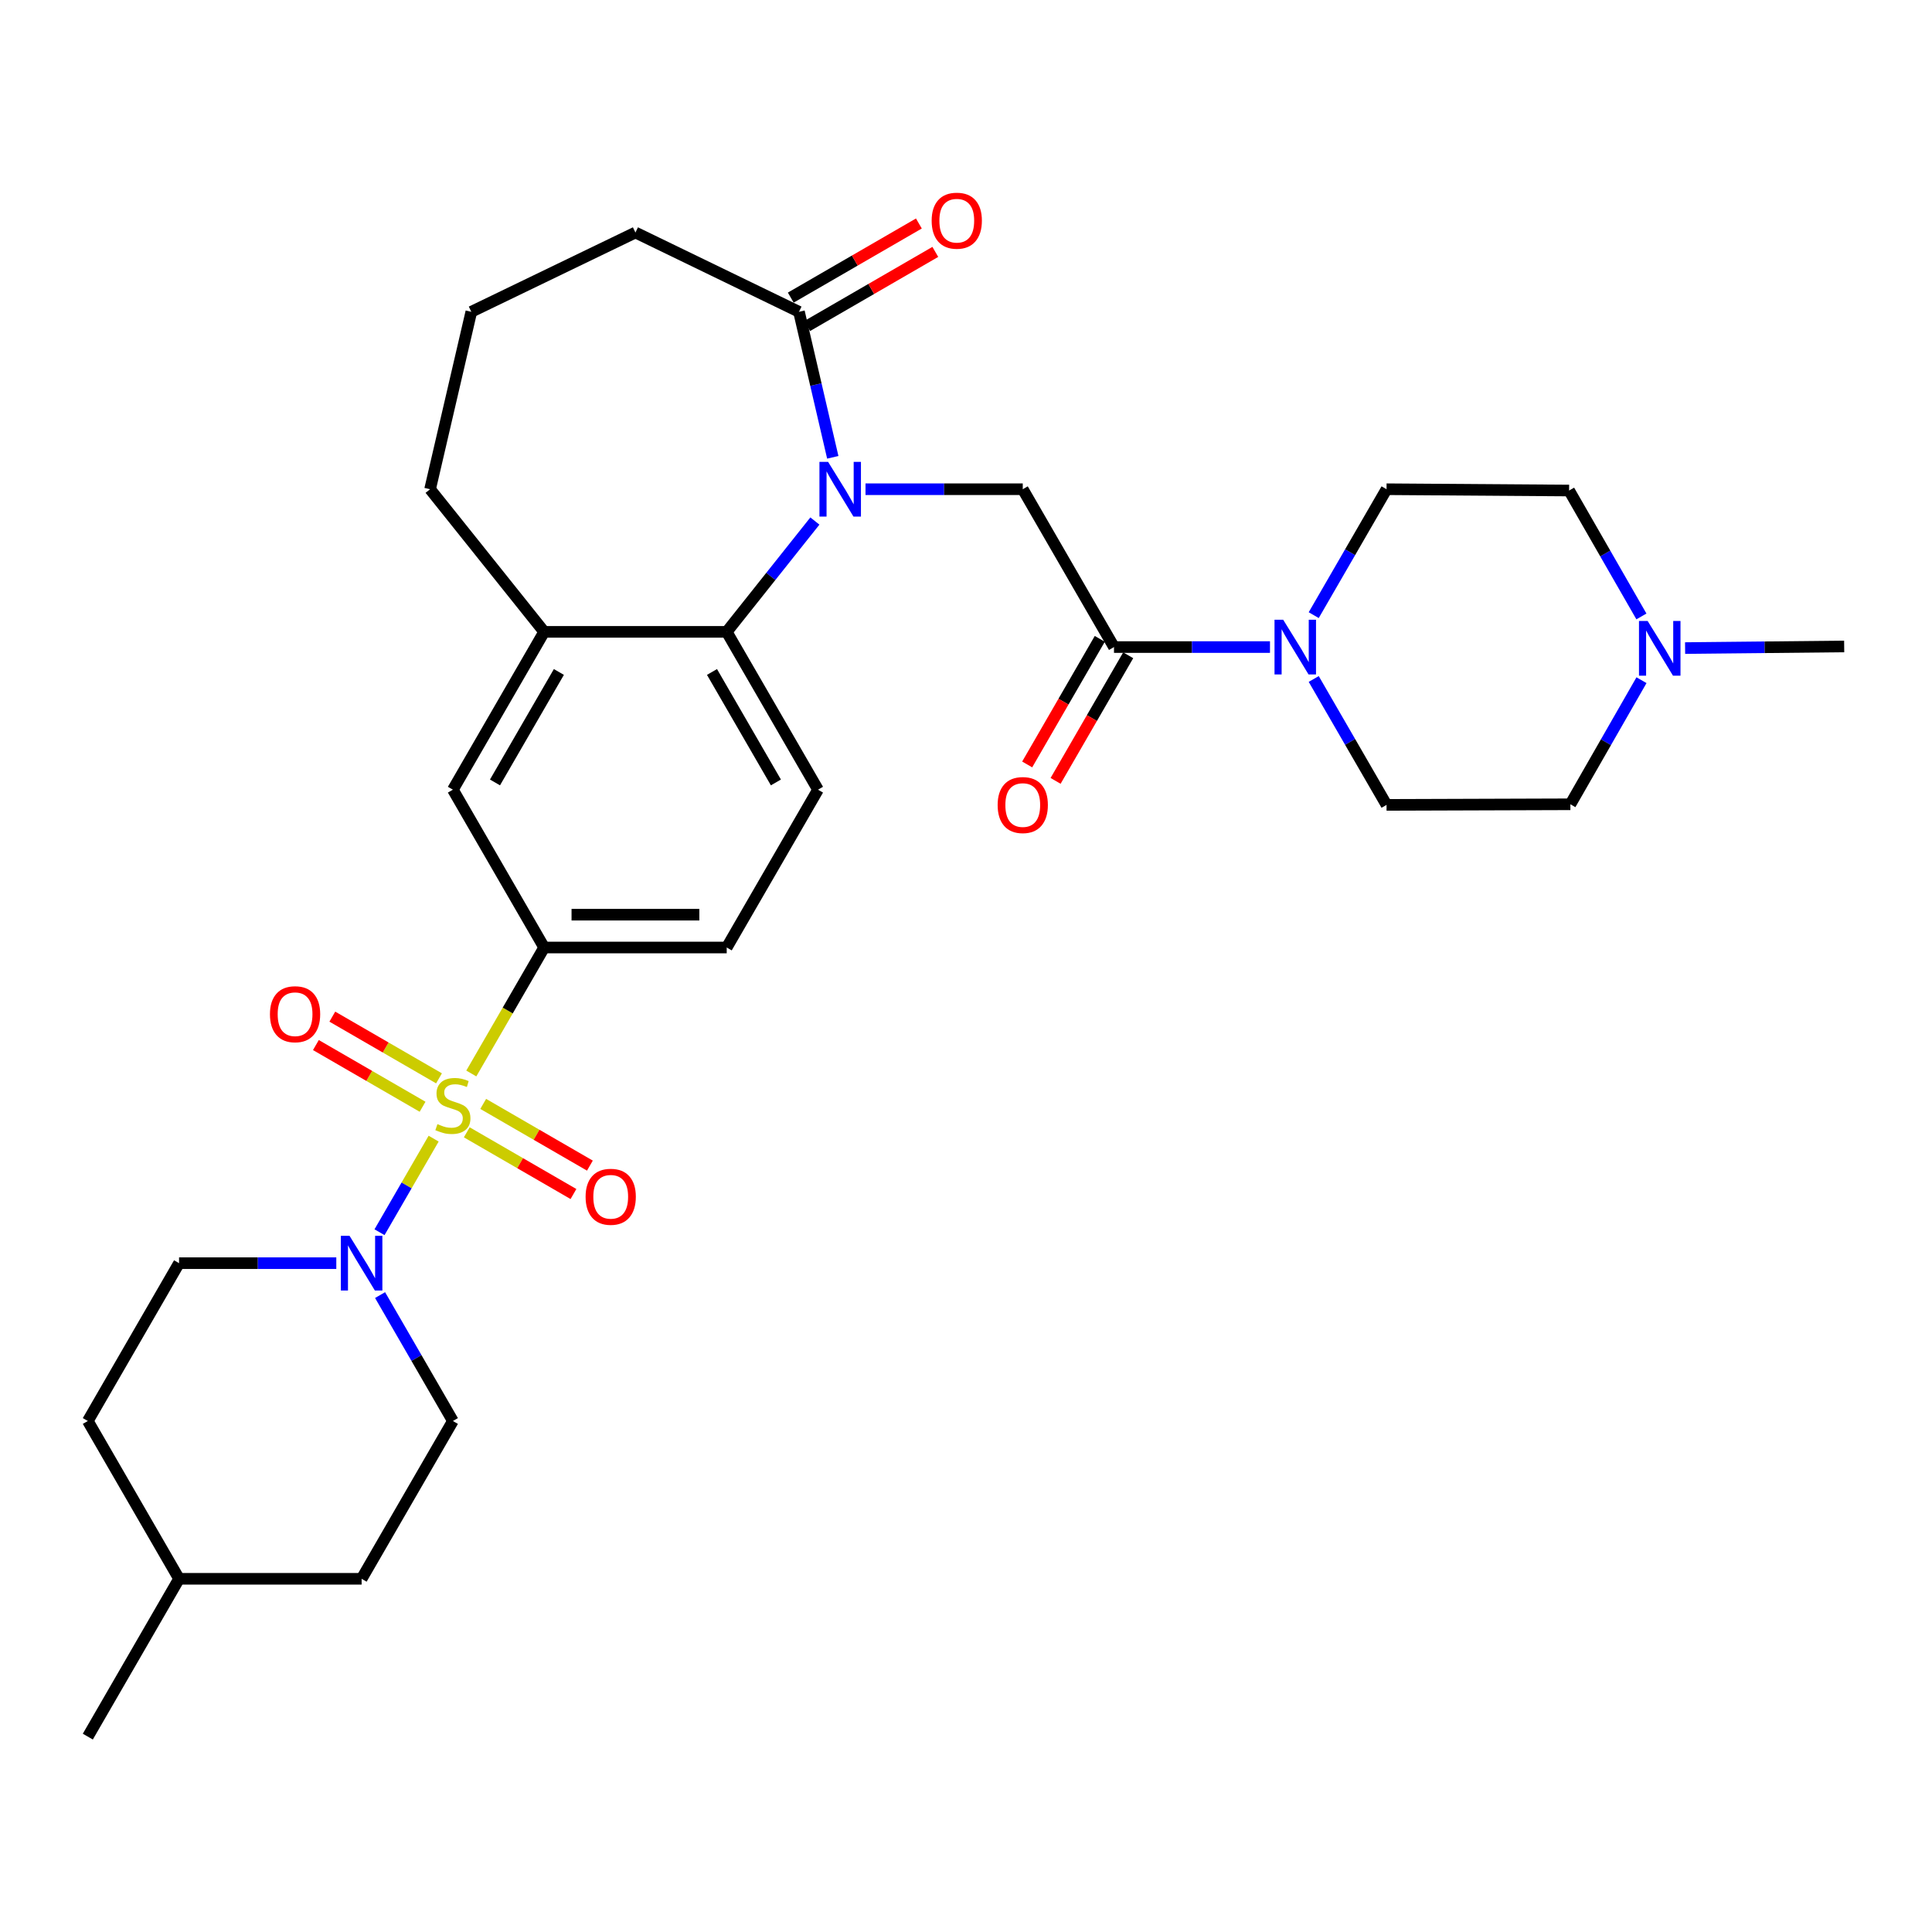 <?xml version='1.0' encoding='iso-8859-1'?>
<svg version='1.1' baseProfile='full'
              xmlns='http://www.w3.org/2000/svg'
                      xmlns:rdkit='http://www.rdkit.org/xml'
                      xmlns:xlink='http://www.w3.org/1999/xlink'
                  xml:space='preserve'
width='1000px' height='1000px' viewBox='0 0 1000 1000'>
<!-- END OF HEADER -->
<rect style='opacity:1.0;fill:#FFFFFF;stroke:none' width='1000' height='1000' x='0' y='0'> </rect>
<path class='bond-1' d='M 224.448,589.356 L 210.443,613.575' style='fill:none;fill-rule:evenodd;stroke:#CCCC00;stroke-width:6px;stroke-linecap:butt;stroke-linejoin:miter;stroke-opacity:1' />
<path class='bond-1' d='M 210.443,613.575 L 196.438,637.794' style='fill:none;fill-rule:evenodd;stroke:#0000FF;stroke-width:6px;stroke-linecap:butt;stroke-linejoin:miter;stroke-opacity:1' />
<path class='bond-4' d='M 243.947,555.638 L 262.803,523.033' style='fill:none;fill-rule:evenodd;stroke:#CCCC00;stroke-width:6px;stroke-linecap:butt;stroke-linejoin:miter;stroke-opacity:1' />
<path class='bond-4' d='M 262.803,523.033 L 281.66,490.428' style='fill:none;fill-rule:evenodd;stroke:#000000;stroke-width:6px;stroke-linecap:butt;stroke-linejoin:miter;stroke-opacity:1' />
<path class='bond-10' d='M 241.603,586.086 L 269.214,602.057' style='fill:none;fill-rule:evenodd;stroke:#CCCC00;stroke-width:6px;stroke-linecap:butt;stroke-linejoin:miter;stroke-opacity:1' />
<path class='bond-10' d='M 269.214,602.057 L 296.824,618.028' style='fill:none;fill-rule:evenodd;stroke:#FF0000;stroke-width:6px;stroke-linecap:butt;stroke-linejoin:miter;stroke-opacity:1' />
<path class='bond-10' d='M 250.109,571.382 L 277.719,587.353' style='fill:none;fill-rule:evenodd;stroke:#CCCC00;stroke-width:6px;stroke-linecap:butt;stroke-linejoin:miter;stroke-opacity:1' />
<path class='bond-10' d='M 277.719,587.353 L 305.33,603.324' style='fill:none;fill-rule:evenodd;stroke:#FF0000;stroke-width:6px;stroke-linecap:butt;stroke-linejoin:miter;stroke-opacity:1' />
<path class='bond-11' d='M 227.23,558.149 L 199.619,542.181' style='fill:none;fill-rule:evenodd;stroke:#CCCC00;stroke-width:6px;stroke-linecap:butt;stroke-linejoin:miter;stroke-opacity:1' />
<path class='bond-11' d='M 199.619,542.181 L 172.009,526.213' style='fill:none;fill-rule:evenodd;stroke:#FF0000;stroke-width:6px;stroke-linecap:butt;stroke-linejoin:miter;stroke-opacity:1' />
<path class='bond-11' d='M 218.725,572.854 L 191.115,556.886' style='fill:none;fill-rule:evenodd;stroke:#CCCC00;stroke-width:6px;stroke-linecap:butt;stroke-linejoin:miter;stroke-opacity:1' />
<path class='bond-11' d='M 191.115,556.886 L 163.504,540.918' style='fill:none;fill-rule:evenodd;stroke:#FF0000;stroke-width:6px;stroke-linecap:butt;stroke-linejoin:miter;stroke-opacity:1' />
<path class='bond-0' d='M 421.784,269.686 L 398.965,298.368' style='fill:none;fill-rule:evenodd;stroke:#0000FF;stroke-width:6px;stroke-linecap:butt;stroke-linejoin:miter;stroke-opacity:1' />
<path class='bond-0' d='M 398.965,298.368 L 376.145,327.05' style='fill:none;fill-rule:evenodd;stroke:#000000;stroke-width:6px;stroke-linecap:butt;stroke-linejoin:miter;stroke-opacity:1' />
<path class='bond-5' d='M 447.985,253.223 L 488.682,253.223' style='fill:none;fill-rule:evenodd;stroke:#0000FF;stroke-width:6px;stroke-linecap:butt;stroke-linejoin:miter;stroke-opacity:1' />
<path class='bond-5' d='M 488.682,253.223 L 529.378,253.223' style='fill:none;fill-rule:evenodd;stroke:#000000;stroke-width:6px;stroke-linecap:butt;stroke-linejoin:miter;stroke-opacity:1' />
<path class='bond-7' d='M 431.047,236.706 L 422.301,199.047' style='fill:none;fill-rule:evenodd;stroke:#0000FF;stroke-width:6px;stroke-linecap:butt;stroke-linejoin:miter;stroke-opacity:1' />
<path class='bond-7' d='M 422.301,199.047 L 413.555,161.389' style='fill:none;fill-rule:evenodd;stroke:#000000;stroke-width:6px;stroke-linecap:butt;stroke-linejoin:miter;stroke-opacity:1' />
<path class='bond-16' d='M 174.071,653.815 L 133.375,653.815' style='fill:none;fill-rule:evenodd;stroke:#0000FF;stroke-width:6px;stroke-linecap:butt;stroke-linejoin:miter;stroke-opacity:1' />
<path class='bond-16' d='M 133.375,653.815 L 92.679,653.815' style='fill:none;fill-rule:evenodd;stroke:#000000;stroke-width:6px;stroke-linecap:butt;stroke-linejoin:miter;stroke-opacity:1' />
<path class='bond-17' d='M 196.727,670.334 L 215.572,702.919' style='fill:none;fill-rule:evenodd;stroke:#0000FF;stroke-width:6px;stroke-linecap:butt;stroke-linejoin:miter;stroke-opacity:1' />
<path class='bond-17' d='M 215.572,702.919 L 234.417,735.504' style='fill:none;fill-rule:evenodd;stroke:#000000;stroke-width:6px;stroke-linecap:butt;stroke-linejoin:miter;stroke-opacity:1' />
<path class='bond-2' d='M 376.145,327.05 L 423.398,408.739' style='fill:none;fill-rule:evenodd;stroke:#000000;stroke-width:6px;stroke-linecap:butt;stroke-linejoin:miter;stroke-opacity:1' />
<path class='bond-2' d='M 368.529,347.809 L 401.606,404.991' style='fill:none;fill-rule:evenodd;stroke:#000000;stroke-width:6px;stroke-linecap:butt;stroke-linejoin:miter;stroke-opacity:1' />
<path class='bond-31' d='M 376.145,327.05 L 281.66,327.05' style='fill:none;fill-rule:evenodd;stroke:#000000;stroke-width:6px;stroke-linecap:butt;stroke-linejoin:miter;stroke-opacity:1' />
<path class='bond-3' d='M 576.602,334.921 L 529.378,253.223' style='fill:none;fill-rule:evenodd;stroke:#000000;stroke-width:6px;stroke-linecap:butt;stroke-linejoin:miter;stroke-opacity:1' />
<path class='bond-6' d='M 576.602,334.921 L 616.972,334.921' style='fill:none;fill-rule:evenodd;stroke:#000000;stroke-width:6px;stroke-linecap:butt;stroke-linejoin:miter;stroke-opacity:1' />
<path class='bond-6' d='M 616.972,334.921 L 657.342,334.921' style='fill:none;fill-rule:evenodd;stroke:#0000FF;stroke-width:6px;stroke-linecap:butt;stroke-linejoin:miter;stroke-opacity:1' />
<path class='bond-15' d='M 569.249,330.67 L 550.458,363.175' style='fill:none;fill-rule:evenodd;stroke:#000000;stroke-width:6px;stroke-linecap:butt;stroke-linejoin:miter;stroke-opacity:1' />
<path class='bond-15' d='M 550.458,363.175 L 531.667,395.68' style='fill:none;fill-rule:evenodd;stroke:#FF0000;stroke-width:6px;stroke-linecap:butt;stroke-linejoin:miter;stroke-opacity:1' />
<path class='bond-15' d='M 583.955,339.172 L 565.164,371.677' style='fill:none;fill-rule:evenodd;stroke:#000000;stroke-width:6px;stroke-linecap:butt;stroke-linejoin:miter;stroke-opacity:1' />
<path class='bond-15' d='M 565.164,371.677 L 546.373,404.182' style='fill:none;fill-rule:evenodd;stroke:#FF0000;stroke-width:6px;stroke-linecap:butt;stroke-linejoin:miter;stroke-opacity:1' />
<path class='bond-9' d='M 281.66,490.428 L 234.417,408.739' style='fill:none;fill-rule:evenodd;stroke:#000000;stroke-width:6px;stroke-linecap:butt;stroke-linejoin:miter;stroke-opacity:1' />
<path class='bond-14' d='M 281.66,490.428 L 376.145,490.428' style='fill:none;fill-rule:evenodd;stroke:#000000;stroke-width:6px;stroke-linecap:butt;stroke-linejoin:miter;stroke-opacity:1' />
<path class='bond-14' d='M 295.833,473.441 L 361.973,473.441' style='fill:none;fill-rule:evenodd;stroke:#000000;stroke-width:6px;stroke-linecap:butt;stroke-linejoin:miter;stroke-opacity:1' />
<path class='bond-18' d='M 679.98,318.402 L 698.825,285.812' style='fill:none;fill-rule:evenodd;stroke:#0000FF;stroke-width:6px;stroke-linecap:butt;stroke-linejoin:miter;stroke-opacity:1' />
<path class='bond-18' d='M 698.825,285.812 L 717.67,253.223' style='fill:none;fill-rule:evenodd;stroke:#000000;stroke-width:6px;stroke-linecap:butt;stroke-linejoin:miter;stroke-opacity:1' />
<path class='bond-19' d='M 679.981,351.44 L 698.826,384.025' style='fill:none;fill-rule:evenodd;stroke:#0000FF;stroke-width:6px;stroke-linecap:butt;stroke-linejoin:miter;stroke-opacity:1' />
<path class='bond-19' d='M 698.826,384.025 L 717.67,416.61' style='fill:none;fill-rule:evenodd;stroke:#000000;stroke-width:6px;stroke-linecap:butt;stroke-linejoin:miter;stroke-opacity:1' />
<path class='bond-20' d='M 417.808,168.741 L 450.963,149.561' style='fill:none;fill-rule:evenodd;stroke:#000000;stroke-width:6px;stroke-linecap:butt;stroke-linejoin:miter;stroke-opacity:1' />
<path class='bond-20' d='M 450.963,149.561 L 484.119,130.382' style='fill:none;fill-rule:evenodd;stroke:#FF0000;stroke-width:6px;stroke-linecap:butt;stroke-linejoin:miter;stroke-opacity:1' />
<path class='bond-20' d='M 409.302,154.037 L 442.457,134.857' style='fill:none;fill-rule:evenodd;stroke:#000000;stroke-width:6px;stroke-linecap:butt;stroke-linejoin:miter;stroke-opacity:1' />
<path class='bond-20' d='M 442.457,134.857 L 475.613,115.678' style='fill:none;fill-rule:evenodd;stroke:#FF0000;stroke-width:6px;stroke-linecap:butt;stroke-linejoin:miter;stroke-opacity:1' />
<path class='bond-33' d='M 413.555,161.389 L 328.903,120.355' style='fill:none;fill-rule:evenodd;stroke:#000000;stroke-width:6px;stroke-linecap:butt;stroke-linejoin:miter;stroke-opacity:1' />
<path class='bond-8' d='M 281.66,327.05 L 234.417,408.739' style='fill:none;fill-rule:evenodd;stroke:#000000;stroke-width:6px;stroke-linecap:butt;stroke-linejoin:miter;stroke-opacity:1' />
<path class='bond-8' d='M 289.278,347.808 L 256.208,404.99' style='fill:none;fill-rule:evenodd;stroke:#000000;stroke-width:6px;stroke-linecap:butt;stroke-linejoin:miter;stroke-opacity:1' />
<path class='bond-26' d='M 281.66,327.05 L 222.611,253.223' style='fill:none;fill-rule:evenodd;stroke:#000000;stroke-width:6px;stroke-linecap:butt;stroke-linejoin:miter;stroke-opacity:1' />
<path class='bond-12' d='M 423.398,408.739 L 376.145,490.428' style='fill:none;fill-rule:evenodd;stroke:#000000;stroke-width:6px;stroke-linecap:butt;stroke-linejoin:miter;stroke-opacity:1' />
<path class='bond-13' d='M 849.632,352.067 L 831.229,384.183' style='fill:none;fill-rule:evenodd;stroke:#0000FF;stroke-width:6px;stroke-linecap:butt;stroke-linejoin:miter;stroke-opacity:1' />
<path class='bond-13' d='M 831.229,384.183 L 812.826,416.298' style='fill:none;fill-rule:evenodd;stroke:#000000;stroke-width:6px;stroke-linecap:butt;stroke-linejoin:miter;stroke-opacity:1' />
<path class='bond-28' d='M 872.205,335.447 L 913.375,335.023' style='fill:none;fill-rule:evenodd;stroke:#0000FF;stroke-width:6px;stroke-linecap:butt;stroke-linejoin:miter;stroke-opacity:1' />
<path class='bond-28' d='M 913.375,335.023 L 954.545,334.6' style='fill:none;fill-rule:evenodd;stroke:#000000;stroke-width:6px;stroke-linecap:butt;stroke-linejoin:miter;stroke-opacity:1' />
<path class='bond-34' d='M 849.594,319.066 L 830.88,286.48' style='fill:none;fill-rule:evenodd;stroke:#0000FF;stroke-width:6px;stroke-linecap:butt;stroke-linejoin:miter;stroke-opacity:1' />
<path class='bond-34' d='M 830.88,286.48 L 812.166,253.893' style='fill:none;fill-rule:evenodd;stroke:#000000;stroke-width:6px;stroke-linecap:butt;stroke-linejoin:miter;stroke-opacity:1' />
<path class='bond-24' d='M 92.679,653.815 L 45.455,735.504' style='fill:none;fill-rule:evenodd;stroke:#000000;stroke-width:6px;stroke-linecap:butt;stroke-linejoin:miter;stroke-opacity:1' />
<path class='bond-23' d='M 234.417,735.504 L 187.174,817.184' style='fill:none;fill-rule:evenodd;stroke:#000000;stroke-width:6px;stroke-linecap:butt;stroke-linejoin:miter;stroke-opacity:1' />
<path class='bond-21' d='M 717.67,253.223 L 812.166,253.893' style='fill:none;fill-rule:evenodd;stroke:#000000;stroke-width:6px;stroke-linecap:butt;stroke-linejoin:miter;stroke-opacity:1' />
<path class='bond-22' d='M 717.67,416.61 L 812.826,416.298' style='fill:none;fill-rule:evenodd;stroke:#000000;stroke-width:6px;stroke-linecap:butt;stroke-linejoin:miter;stroke-opacity:1' />
<path class='bond-27' d='M 187.174,817.184 L 92.679,817.184' style='fill:none;fill-rule:evenodd;stroke:#000000;stroke-width:6px;stroke-linecap:butt;stroke-linejoin:miter;stroke-opacity:1' />
<path class='bond-32' d='M 45.455,735.504 L 92.679,817.184' style='fill:none;fill-rule:evenodd;stroke:#000000;stroke-width:6px;stroke-linecap:butt;stroke-linejoin:miter;stroke-opacity:1' />
<path class='bond-25' d='M 328.903,120.355 L 243.948,161.389' style='fill:none;fill-rule:evenodd;stroke:#000000;stroke-width:6px;stroke-linecap:butt;stroke-linejoin:miter;stroke-opacity:1' />
<path class='bond-29' d='M 222.611,253.223 L 243.948,161.389' style='fill:none;fill-rule:evenodd;stroke:#000000;stroke-width:6px;stroke-linecap:butt;stroke-linejoin:miter;stroke-opacity:1' />
<path class='bond-30' d='M 92.679,817.184 L 45.455,898.872' style='fill:none;fill-rule:evenodd;stroke:#000000;stroke-width:6px;stroke-linecap:butt;stroke-linejoin:miter;stroke-opacity:1' />
<path  class='atom-0' d='M 226.417 581.837
Q 226.737 581.957, 228.057 582.517
Q 229.377 583.077, 230.817 583.437
Q 232.297 583.757, 233.737 583.757
Q 236.417 583.757, 237.977 582.477
Q 239.537 581.157, 239.537 578.877
Q 239.537 577.317, 238.737 576.357
Q 237.977 575.397, 236.777 574.877
Q 235.577 574.357, 233.577 573.757
Q 231.057 572.997, 229.537 572.277
Q 228.057 571.557, 226.977 570.037
Q 225.937 568.517, 225.937 565.957
Q 225.937 562.397, 228.337 560.197
Q 230.777 557.997, 235.577 557.997
Q 238.857 557.997, 242.577 559.557
L 241.657 562.637
Q 238.257 561.237, 235.697 561.237
Q 232.937 561.237, 231.417 562.397
Q 229.897 563.517, 229.937 565.477
Q 229.937 566.997, 230.697 567.917
Q 231.497 568.837, 232.617 569.357
Q 233.777 569.877, 235.697 570.477
Q 238.257 571.277, 239.777 572.077
Q 241.297 572.877, 242.377 574.517
Q 243.497 576.117, 243.497 578.877
Q 243.497 582.797, 240.857 584.917
Q 238.257 586.997, 233.897 586.997
Q 231.377 586.997, 229.457 586.437
Q 227.577 585.917, 225.337 584.997
L 226.417 581.837
' fill='#CCCC00'/>
<path  class='atom-1' d='M 428.623 239.063
L 437.903 254.063
Q 438.823 255.543, 440.303 258.223
Q 441.783 260.903, 441.863 261.063
L 441.863 239.063
L 445.623 239.063
L 445.623 267.383
L 441.743 267.383
L 431.783 250.983
Q 430.623 249.063, 429.383 246.863
Q 428.183 244.663, 427.823 243.983
L 427.823 267.383
L 424.143 267.383
L 424.143 239.063
L 428.623 239.063
' fill='#0000FF'/>
<path  class='atom-2' d='M 180.914 639.655
L 190.194 654.655
Q 191.114 656.135, 192.594 658.815
Q 194.074 661.495, 194.154 661.655
L 194.154 639.655
L 197.914 639.655
L 197.914 667.975
L 194.034 667.975
L 184.074 651.575
Q 182.914 649.655, 181.674 647.455
Q 180.474 645.255, 180.114 644.575
L 180.114 667.975
L 176.434 667.975
L 176.434 639.655
L 180.914 639.655
' fill='#0000FF'/>
<path  class='atom-7' d='M 664.167 320.761
L 673.447 335.761
Q 674.367 337.241, 675.847 339.921
Q 677.327 342.601, 677.407 342.761
L 677.407 320.761
L 681.167 320.761
L 681.167 349.081
L 677.287 349.081
L 667.327 332.681
Q 666.167 330.761, 664.927 328.561
Q 663.727 326.361, 663.367 325.681
L 663.367 349.081
L 659.687 349.081
L 659.687 320.761
L 664.167 320.761
' fill='#0000FF'/>
<path  class='atom-11' d='M 303.106 619.449
Q 303.106 612.649, 306.466 608.849
Q 309.826 605.049, 316.106 605.049
Q 322.386 605.049, 325.746 608.849
Q 329.106 612.649, 329.106 619.449
Q 329.106 626.329, 325.706 630.249
Q 322.306 634.129, 316.106 634.129
Q 309.866 634.129, 306.466 630.249
Q 303.106 626.369, 303.106 619.449
M 316.106 630.929
Q 320.426 630.929, 322.746 628.049
Q 325.106 625.129, 325.106 619.449
Q 325.106 613.889, 322.746 611.089
Q 320.426 608.249, 316.106 608.249
Q 311.786 608.249, 309.426 611.049
Q 307.106 613.849, 307.106 619.449
Q 307.106 625.169, 309.426 628.049
Q 311.786 630.929, 316.106 630.929
' fill='#FF0000'/>
<path  class='atom-12' d='M 139.728 524.954
Q 139.728 518.154, 143.088 514.354
Q 146.448 510.554, 152.728 510.554
Q 159.008 510.554, 162.368 514.354
Q 165.728 518.154, 165.728 524.954
Q 165.728 531.834, 162.328 535.754
Q 158.928 539.634, 152.728 539.634
Q 146.488 539.634, 143.088 535.754
Q 139.728 531.874, 139.728 524.954
M 152.728 536.434
Q 157.048 536.434, 159.368 533.554
Q 161.728 530.634, 161.728 524.954
Q 161.728 519.394, 159.368 516.594
Q 157.048 513.754, 152.728 513.754
Q 148.408 513.754, 146.048 516.554
Q 143.728 519.354, 143.728 524.954
Q 143.728 530.674, 146.048 533.554
Q 148.408 536.434, 152.728 536.434
' fill='#FF0000'/>
<path  class='atom-14' d='M 852.818 321.422
L 862.098 336.422
Q 863.018 337.902, 864.498 340.582
Q 865.978 343.262, 866.058 343.422
L 866.058 321.422
L 869.818 321.422
L 869.818 349.742
L 865.938 349.742
L 855.978 333.342
Q 854.818 331.422, 853.578 329.222
Q 852.378 327.022, 852.018 326.342
L 852.018 349.742
L 848.338 349.742
L 848.338 321.422
L 852.818 321.422
' fill='#0000FF'/>
<path  class='atom-16' d='M 516.378 416.69
Q 516.378 409.89, 519.738 406.09
Q 523.098 402.29, 529.378 402.29
Q 535.658 402.29, 539.018 406.09
Q 542.378 409.89, 542.378 416.69
Q 542.378 423.57, 538.978 427.49
Q 535.578 431.37, 529.378 431.37
Q 523.138 431.37, 519.738 427.49
Q 516.378 423.61, 516.378 416.69
M 529.378 428.17
Q 533.698 428.17, 536.018 425.29
Q 538.378 422.37, 538.378 416.69
Q 538.378 411.13, 536.018 408.33
Q 533.698 405.49, 529.378 405.49
Q 525.058 405.49, 522.698 408.29
Q 520.378 411.09, 520.378 416.69
Q 520.378 422.41, 522.698 425.29
Q 525.058 428.17, 529.378 428.17
' fill='#FF0000'/>
<path  class='atom-21' d='M 482.225 114.226
Q 482.225 107.426, 485.585 103.626
Q 488.945 99.826, 495.225 99.826
Q 501.505 99.826, 504.865 103.626
Q 508.225 107.426, 508.225 114.226
Q 508.225 121.106, 504.825 125.026
Q 501.425 128.906, 495.225 128.906
Q 488.985 128.906, 485.585 125.026
Q 482.225 121.146, 482.225 114.226
M 495.225 125.706
Q 499.545 125.706, 501.865 122.826
Q 504.225 119.906, 504.225 114.226
Q 504.225 108.666, 501.865 105.866
Q 499.545 103.026, 495.225 103.026
Q 490.905 103.026, 488.545 105.826
Q 486.225 108.626, 486.225 114.226
Q 486.225 119.946, 488.545 122.826
Q 490.905 125.706, 495.225 125.706
' fill='#FF0000'/>
</svg>

